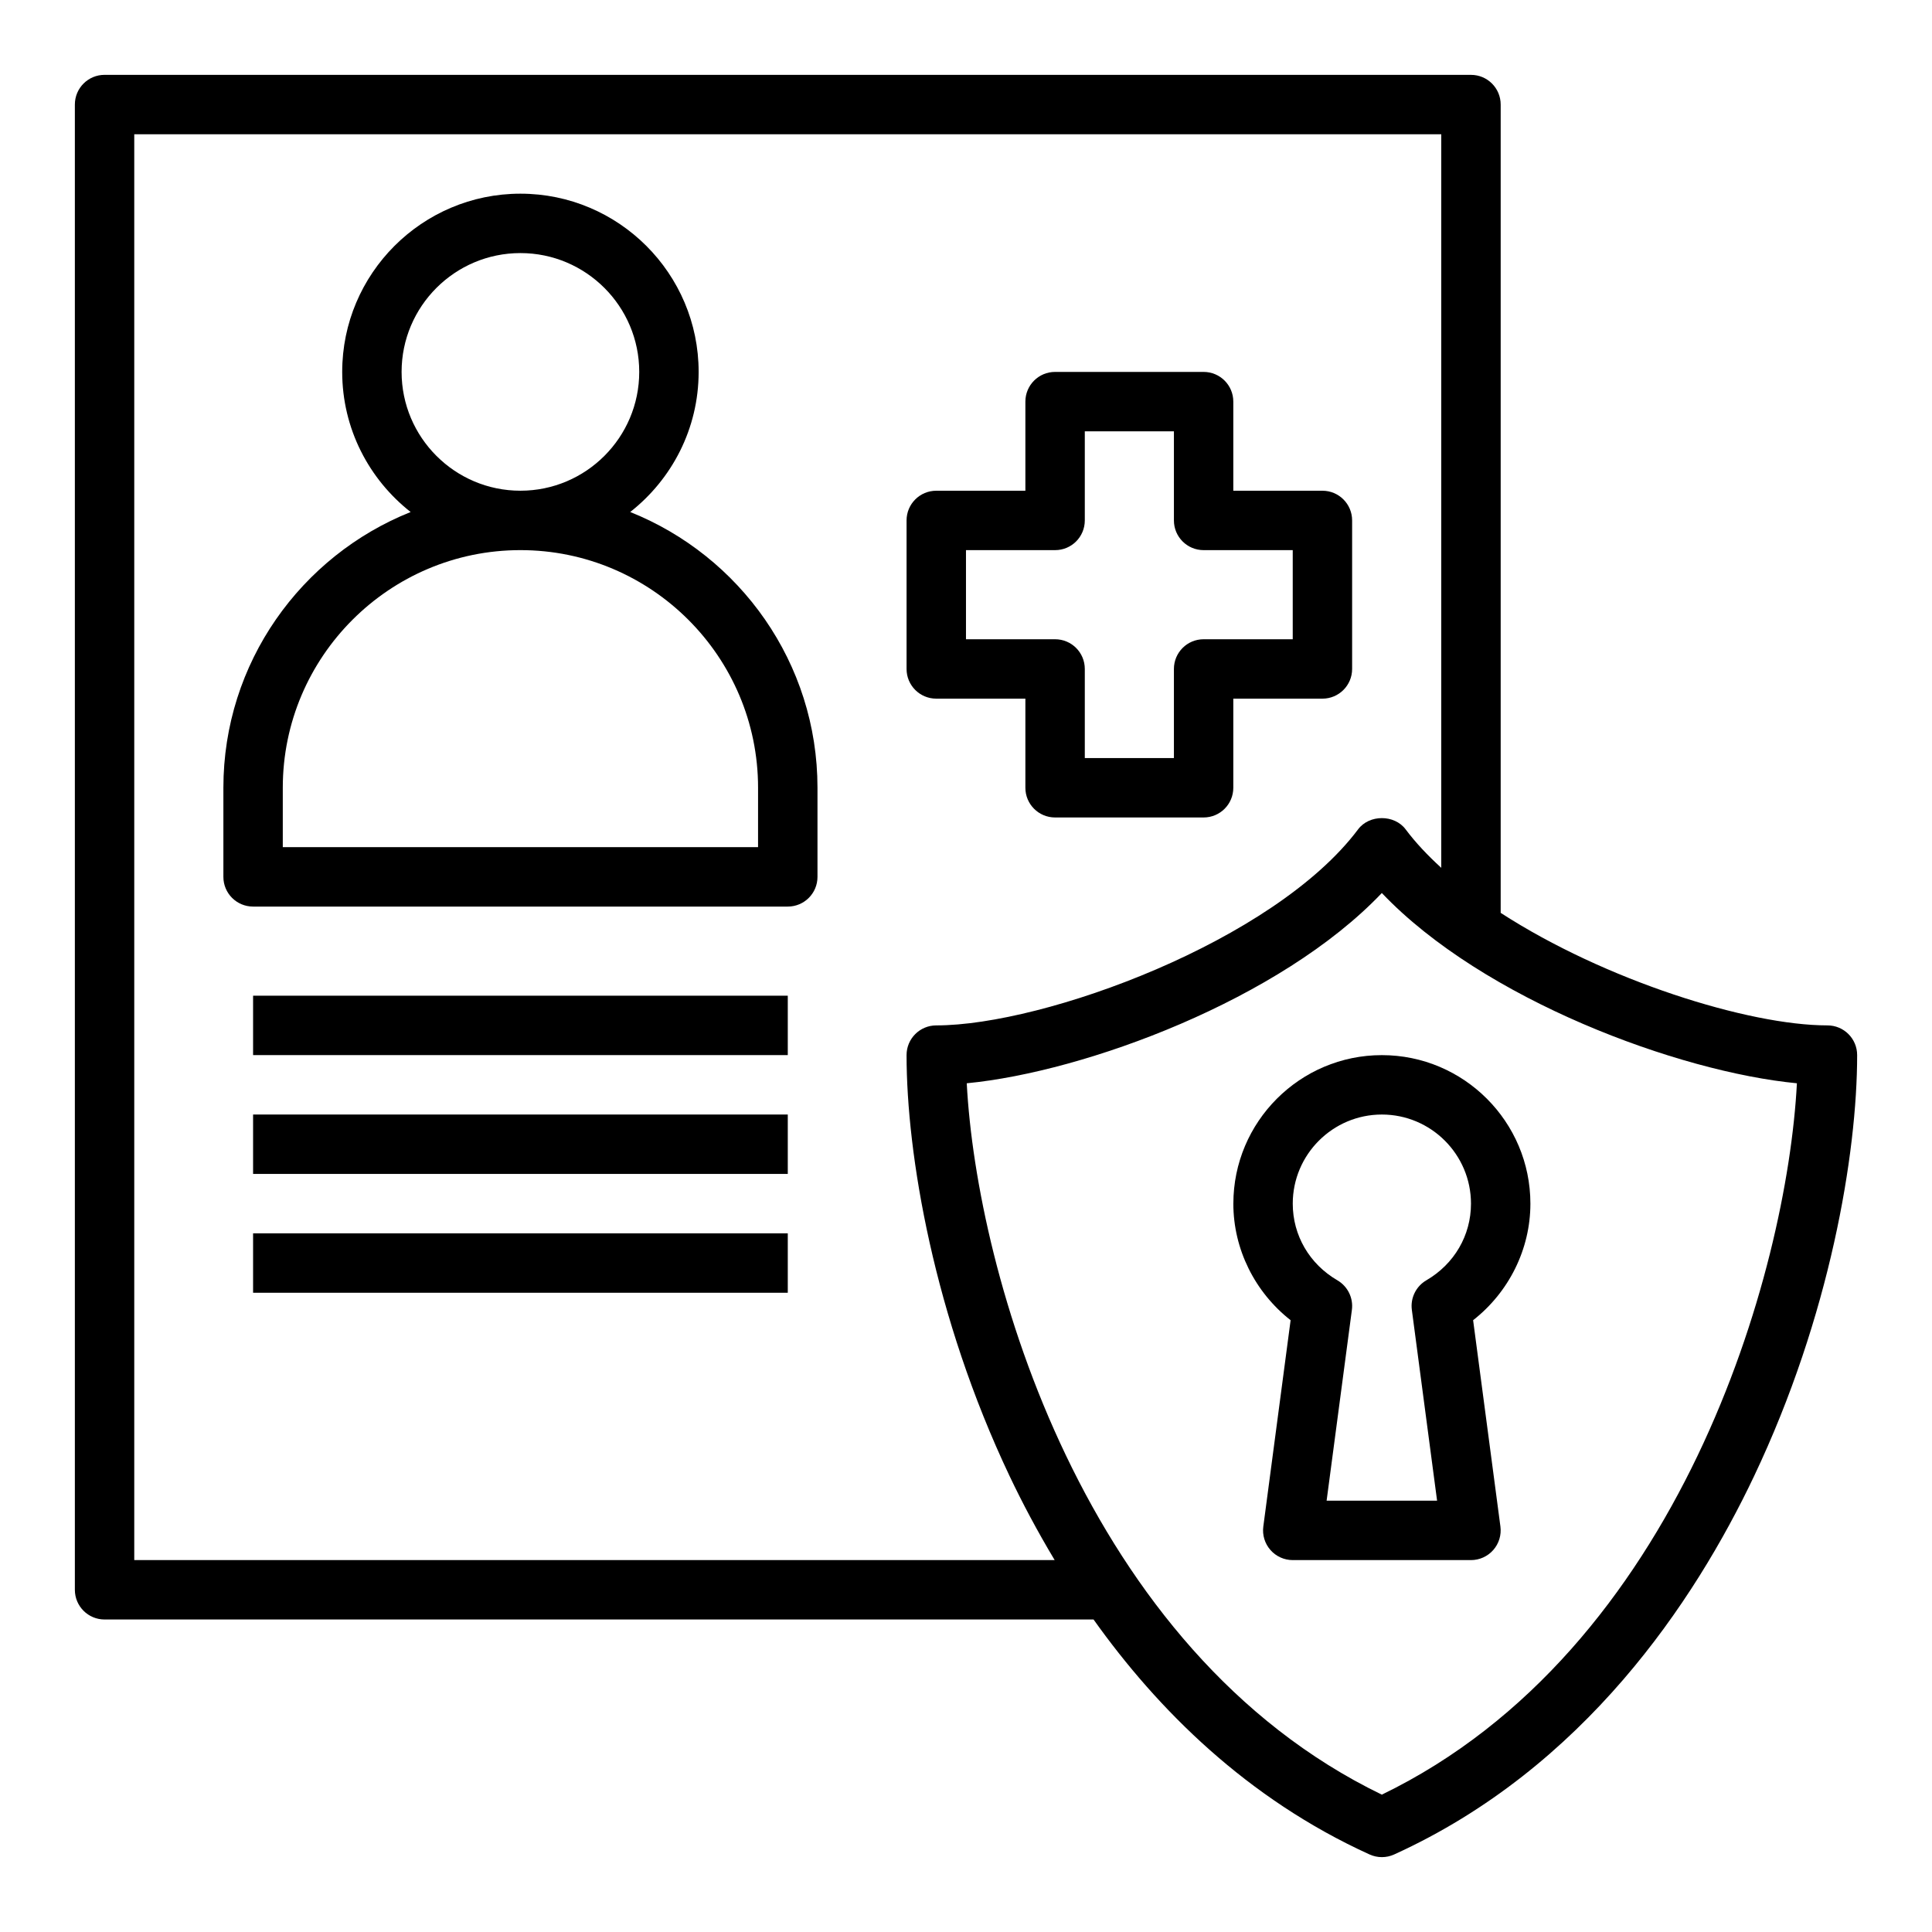 <?xml version="1.0" encoding="UTF-8"?>
<!-- Uploaded to: ICON Repo, www.iconrepo.com, Generator: ICON Repo Mixer Tools -->
<svg fill="#000000" width="800px" height="800px" version="1.1" viewBox="144 144 512 512" xmlns="http://www.w3.org/2000/svg">
 <g>
  <path d="m392.12 329.15h23.617v23.617c0 4.352 3.519 7.871 7.871 7.871h39.359c4.352 0 7.871-3.519 7.871-7.871v-23.617h23.617c4.352 0 7.871-3.519 7.871-7.871v-39.359c0-4.352-3.519-7.871-7.871-7.871h-23.617v-23.617c0-4.352-3.519-7.871-7.871-7.871h-39.359c-4.352 0-7.871 3.519-7.871 7.871v23.617h-23.617c-4.352 0-7.871 3.519-7.871 7.871v39.359c0 4.356 3.519 7.871 7.871 7.871zm7.875-39.359h23.617c4.352 0 7.871-3.519 7.871-7.871v-23.617h23.617v23.617c0 4.352 3.519 7.871 7.871 7.871h23.617v23.617h-23.617c-4.352 0-7.871 3.519-7.871 7.871v23.617h-23.617v-23.617c0-4.352-3.519-7.871-7.871-7.871h-23.617z"/>
  <path d="m311.01 279.69c11.023-8.66 18.137-22.066 18.137-37.133 0-26.047-21.184-47.23-47.23-47.23s-47.23 21.184-47.23 47.23c0 15.066 7.117 28.473 18.137 37.133-29.031 11.602-49.625 39.957-49.625 73.074v23.617c0 4.352 3.519 7.871 7.871 7.871h141.7c4.352 0 7.871-3.519 7.871-7.871v-23.617c0-33.117-20.59-61.473-49.625-73.074zm-60.582-37.133c0-17.367 14.121-31.488 31.488-31.488 17.367 0 31.488 14.121 31.488 31.488 0 17.367-14.121 31.488-31.488 31.488-17.367 0-31.488-14.125-31.488-31.488zm94.465 125.95h-125.95v-15.742c0-34.723 28.254-62.977 62.977-62.977 34.723 0 62.977 28.254 62.977 62.977z"/>
  <path d="m211.07 407.87h141.7v15.742h-141.7z"/>
  <path d="m211.07 439.36h141.7v15.742h-141.7z"/>
  <path d="m211.07 470.85h141.7v15.742h-141.7z"/>
  <path d="m628.29 415.74c-20.891 0-58.898-11.895-86.594-29.82v-214.21c0-4.352-3.519-7.871-7.871-7.871l-362.11-0.004c-4.356 0-7.875 3.519-7.875 7.875v393.6c0 4.352 3.519 7.871 7.871 7.871h262.09c16.965 23.828 40.652 47.5 73.148 62.27 1.043 0.469 2.144 0.707 3.262 0.707 1.117 0 2.219-0.234 3.258-0.707 50.348-22.883 79.641-67.125 95.363-100.22 20.152-42.426 27.332-85.477 27.332-111.62 0-4.352-3.519-7.871-7.871-7.871zm-448.71 141.7v-377.86h346.37v194.4c-3.606-3.281-6.816-6.684-9.445-10.195-2.969-3.969-9.629-3.969-12.594 0-22.23 29.648-83.137 51.957-111.79 51.957-4.352 0-7.871 3.519-7.871 7.871 0 26.145 7.18 69.195 27.332 111.62 3.328 7.008 7.305 14.516 11.918 22.207zm330.62 62.16c-79.043-38.258-107.38-138.33-110-188.52 31.395-3.016 83.121-22.16 110-50.422 26.883 28.262 78.602 47.406 110 50.422-2.621 50.184-30.961 150.25-110 188.52z"/>
  <path d="m470.85 462.98c0 12.066 5.707 23.473 15.176 30.891l-7.234 54.672c-0.301 2.242 0.387 4.512 1.883 6.219 1.488 1.703 3.652 2.68 5.918 2.68h47.23c2.266 0 4.426-0.977 5.918-2.684 1.496-1.707 2.18-3.977 1.883-6.219l-7.234-54.672c9.473-7.414 15.18-18.82 15.18-30.887 0-21.703-17.656-39.359-39.359-39.359-21.703-0.004-39.359 17.656-39.359 39.359zm62.977 0c0 8.406-4.426 16.004-11.832 20.316-2.746 1.598-4.258 4.691-3.84 7.832l6.688 50.57h-29.277l6.699-50.57c0.418-3.141-1.102-6.234-3.84-7.832-7.406-4.312-11.832-11.91-11.832-20.316 0-13.02 10.598-23.617 23.617-23.617s23.617 10.594 23.617 23.617z"/>
 </g>
</svg>